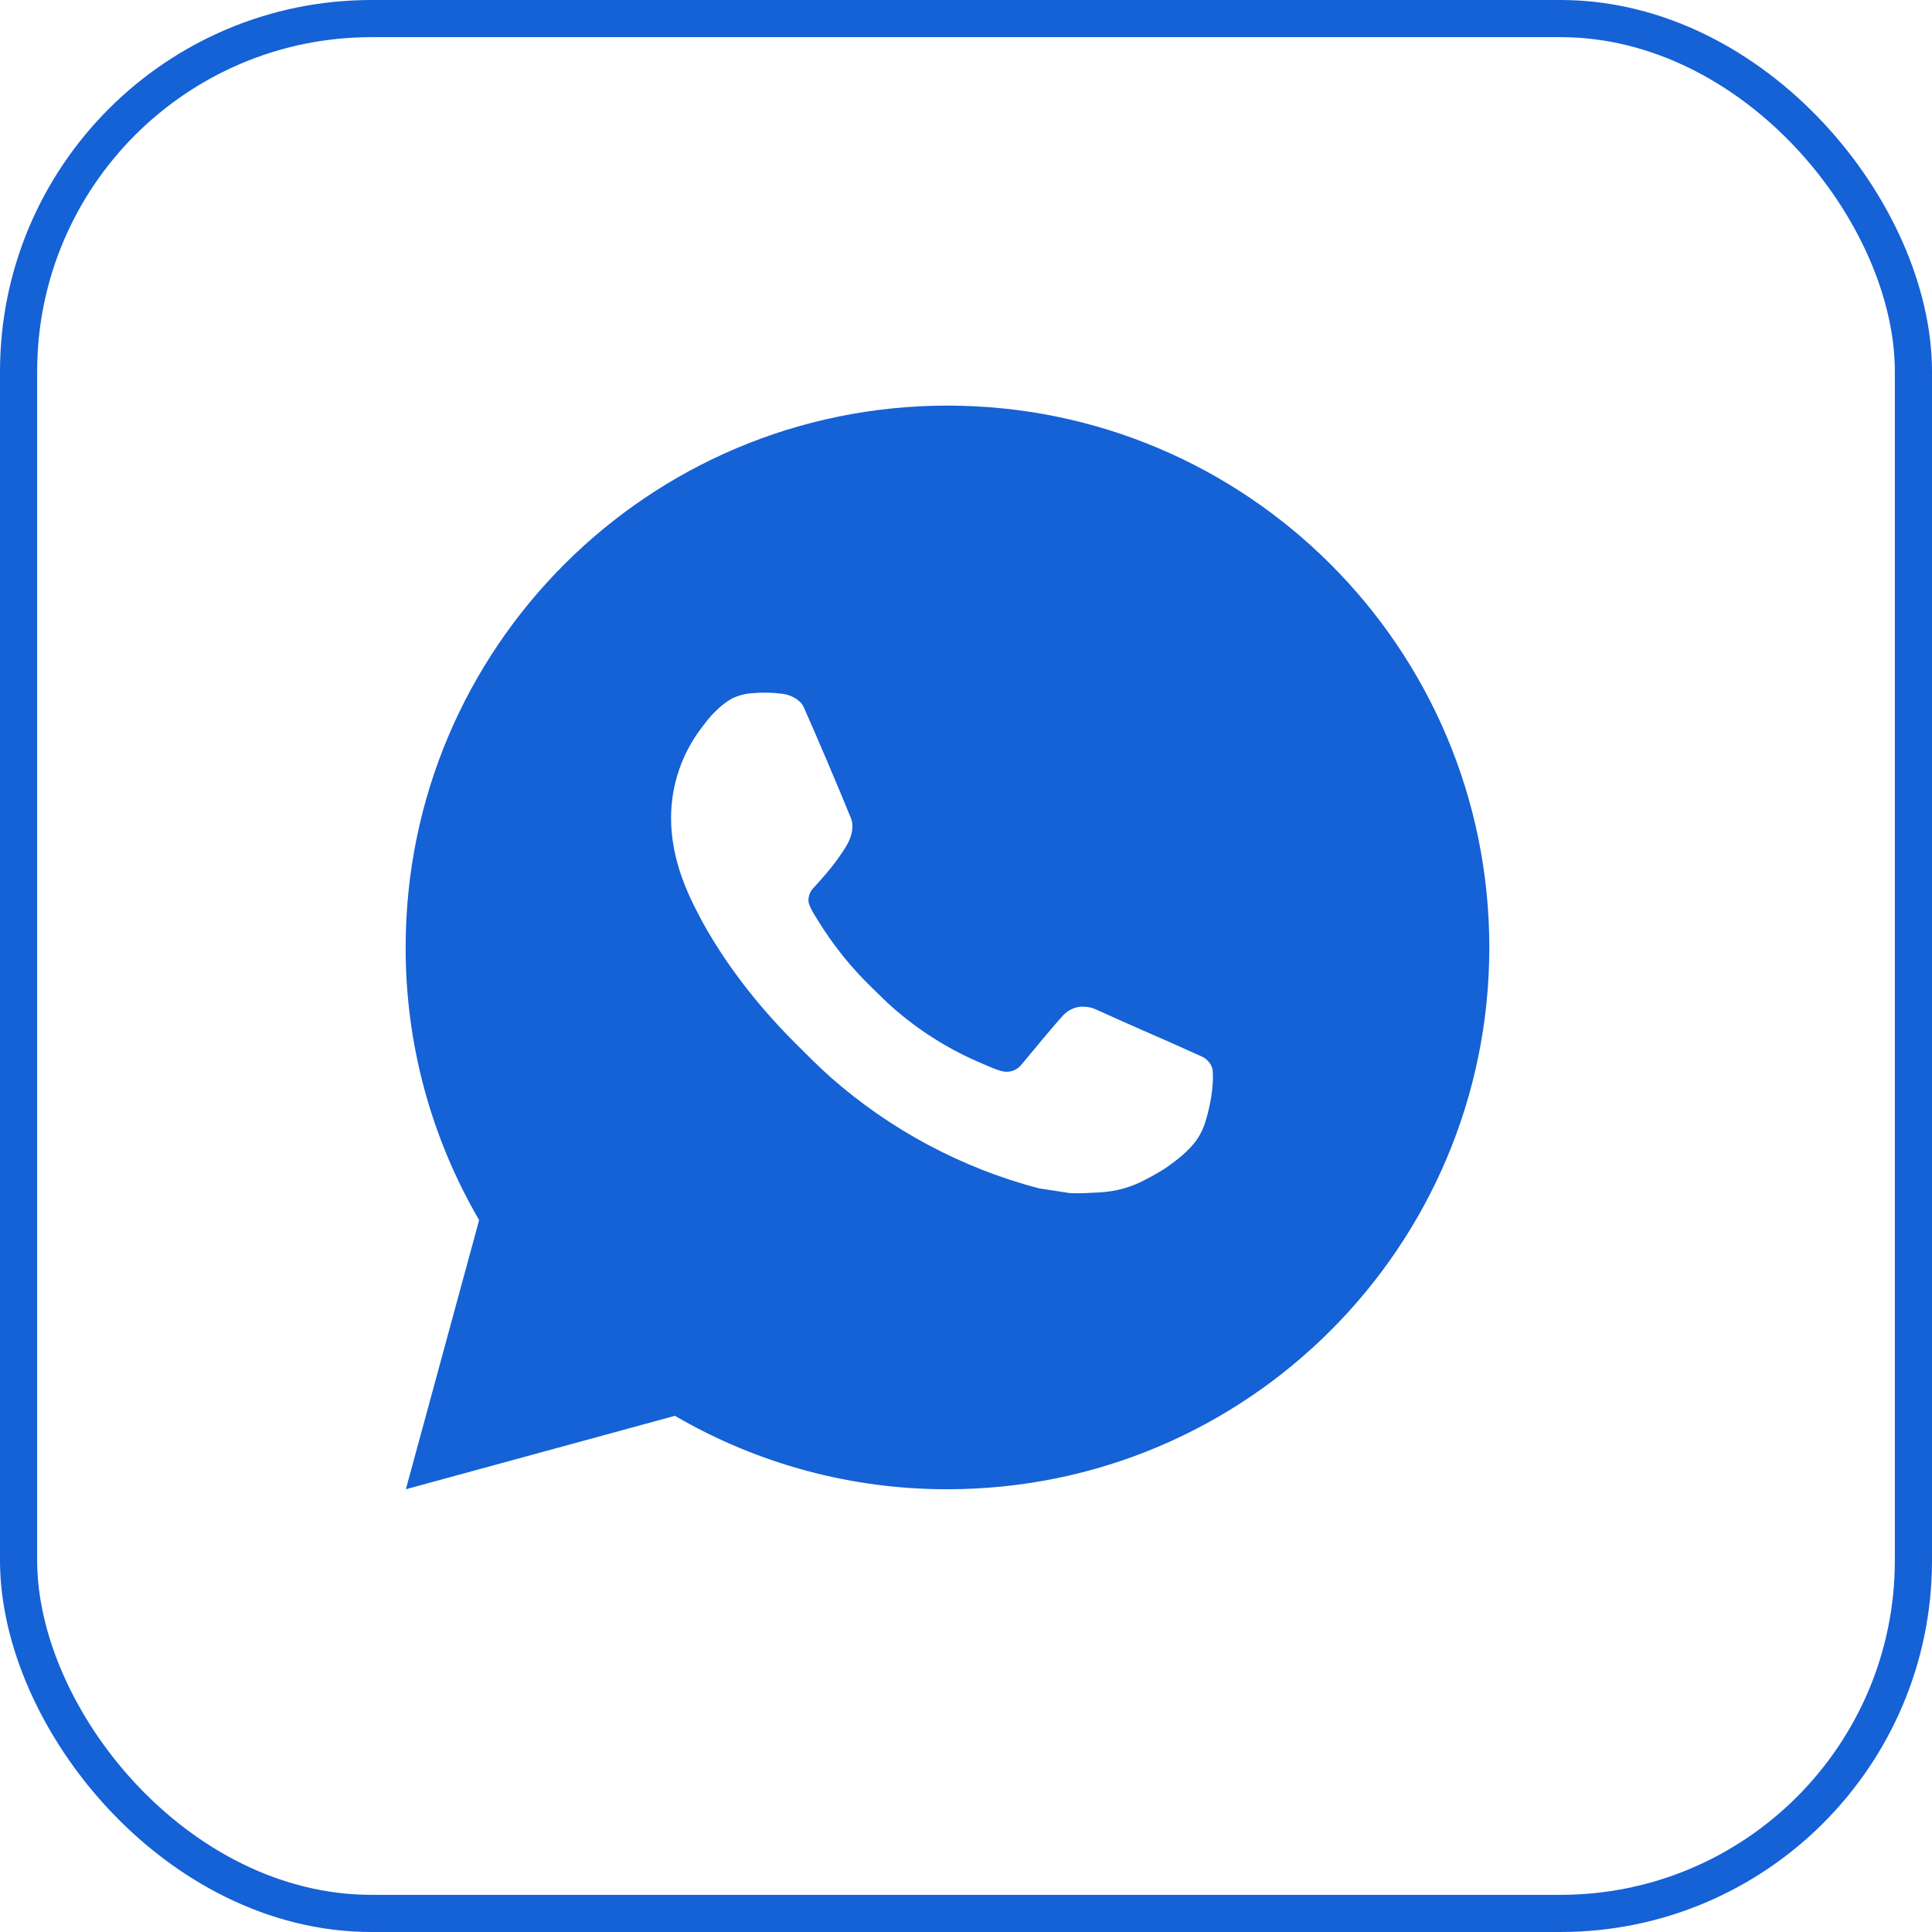 <?xml version="1.0" encoding="UTF-8"?> <svg xmlns="http://www.w3.org/2000/svg" width="52" height="52" viewBox="0 0 52 52" fill="none"><rect x="0.5" y="0.5" width="51" height="51" rx="9.5" stroke="#1561D6"></rect><path d="M25.501 10.917C33.556 10.917 40.085 17.446 40.085 25.5C40.085 33.554 33.556 40.083 25.501 40.083C22.924 40.088 20.392 39.406 18.166 38.107L10.924 40.083L12.896 32.838C11.596 30.611 10.914 28.078 10.918 25.5C10.918 17.446 17.447 10.917 25.501 10.917ZM20.531 18.646L20.24 18.658C20.051 18.671 19.867 18.72 19.697 18.803C19.539 18.893 19.395 19.005 19.268 19.136C19.093 19.301 18.994 19.444 18.888 19.582C18.349 20.284 18.058 21.145 18.062 22.029C18.065 22.744 18.252 23.439 18.544 24.09C19.14 25.405 20.122 26.798 21.417 28.089C21.729 28.399 22.035 28.711 22.365 29.002C23.974 30.418 25.891 31.44 27.965 31.985L28.793 32.112C29.063 32.127 29.332 32.106 29.604 32.093C30.028 32.071 30.443 31.956 30.819 31.756C31.009 31.658 31.196 31.551 31.377 31.436C31.377 31.436 31.439 31.394 31.559 31.304C31.756 31.158 31.877 31.055 32.041 30.884C32.163 30.758 32.265 30.611 32.347 30.444C32.461 30.206 32.574 29.753 32.621 29.375C32.656 29.086 32.646 28.929 32.641 28.831C32.636 28.675 32.506 28.513 32.364 28.445L31.516 28.064C31.516 28.064 30.247 27.511 29.471 27.158C29.39 27.123 29.303 27.103 29.214 27.098C29.115 27.088 29.014 27.099 28.919 27.131C28.823 27.163 28.736 27.215 28.663 27.284C28.656 27.281 28.558 27.364 27.504 28.641C27.443 28.723 27.36 28.784 27.264 28.818C27.169 28.852 27.065 28.856 26.967 28.831C26.872 28.806 26.779 28.773 26.689 28.735C26.508 28.659 26.445 28.63 26.321 28.577C25.484 28.212 24.709 27.719 24.024 27.114C23.84 26.954 23.67 26.779 23.495 26.61C22.921 26.06 22.421 25.439 22.007 24.761L21.921 24.622C21.86 24.529 21.811 24.428 21.773 24.323C21.717 24.109 21.861 23.937 21.861 23.937C21.861 23.937 22.216 23.549 22.381 23.339C22.541 23.135 22.677 22.936 22.764 22.795C22.936 22.518 22.99 22.233 22.9 22.013C22.491 21.016 22.07 20.024 21.634 19.037C21.548 18.841 21.293 18.701 21.061 18.674C20.982 18.664 20.903 18.656 20.825 18.65C20.629 18.639 20.432 18.641 20.237 18.656L20.531 18.646Z" fill="#1561D6"></path></svg> 